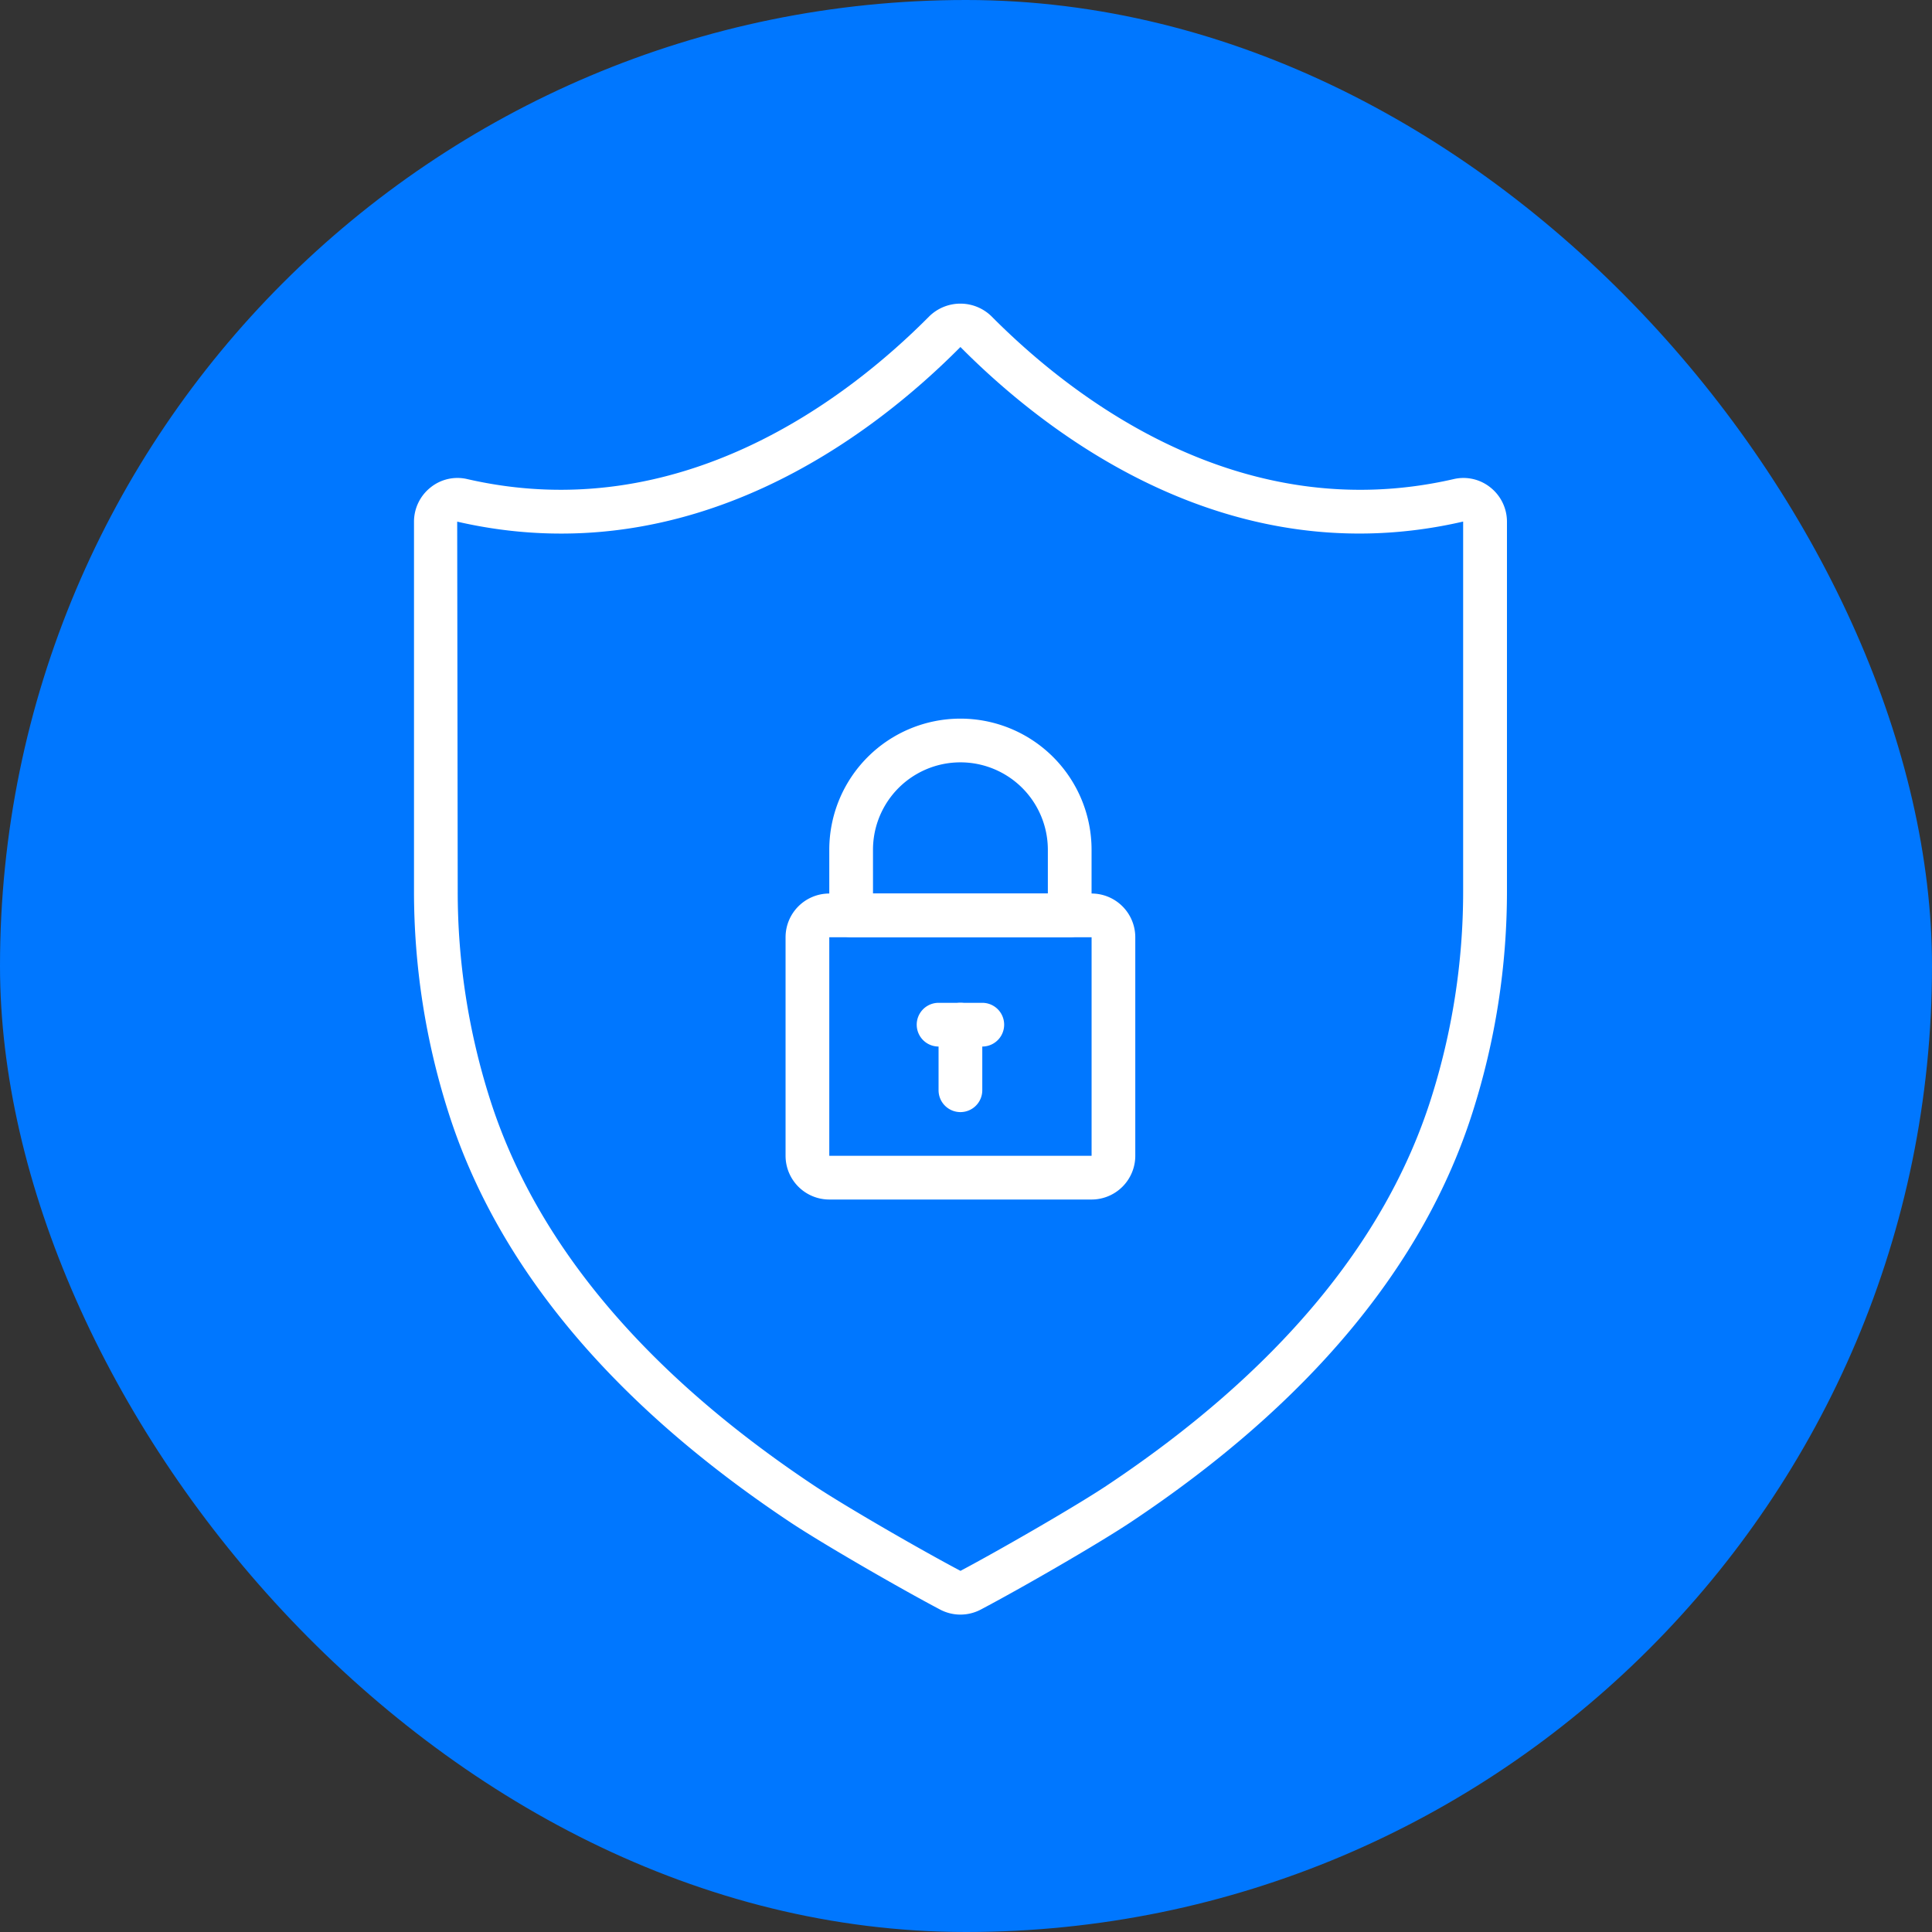 <svg xmlns="http://www.w3.org/2000/svg" width="140" height="140" viewBox="0 0 140 140">
  <rect x="0" y="0" width="140" height="140" fill="#333333" stroke="none"/>
  <g id="security-system-icon" transform="translate(-413.596 -2141)">
    <rect id="Rectangle_163" data-name="Rectangle 163" width="140" height="140" rx="70" transform="translate(413.596 2141)" fill="#07f"/>
    <g id="Page-1" transform="translate(443.596 2162.981)">
      <g id="_031---HTTP" data-name="031---HTTP" transform="translate(0 0.019)">
        <path id="Shape" d="M39.6,95.019a3.155,3.155,0,0,1-1.474-.364c-2.914-1.538-8.4-4.7-10.836-6.311-12.924-8.6-21.269-18.6-24.8-29.731A52.682,52.682,0,0,1,0,42.595V15.828a3.169,3.169,0,0,1,1.2-2.487,3.107,3.107,0,0,1,2.636-.611C19.291,16.29,31.464,6.865,37.347.933a3.224,3.224,0,0,1,4.493,0c5.887,5.936,18.061,15.354,33.512,11.8A3.115,3.115,0,0,1,78,13.341a3.169,3.169,0,0,1,1.2,2.487V42.595A52.676,52.676,0,0,1,76.71,58.613c-3.535,11.13-11.88,21.132-24.8,29.727-2.439,1.616-7.923,4.775-10.838,6.313a3.158,3.158,0,0,1-1.474.365ZM3.13,15.819l.038,26.776A49.523,49.523,0,0,0,5.5,57.651C8.813,68.08,16.733,77.517,29.038,85.7c2.3,1.52,7.728,4.653,10.563,6.149,2.825-1.5,8.257-4.629,10.556-6.151,12.3-8.185,20.223-17.622,23.535-28.049a49.522,49.522,0,0,0,2.333-15.058V15.828a.018.018,0,0,0-.008-.013c-16.9,3.9-30.075-6.253-36.421-12.651C33.251,9.563,20.081,19.715,3.13,15.819Z" transform="translate(0 -0.019)" fill="#fff"/>
        <path id="Shape-2" data-name="Shape" d="M39.174,58.174H20.168A3.171,3.171,0,0,1,17,55.006V39.168A3.171,3.171,0,0,1,20.168,36H39.174a3.171,3.171,0,0,1,3.168,3.168V55.006A3.171,3.171,0,0,1,39.174,58.174ZM20.168,39.168V55.006H39.176l0-15.838Z" transform="translate(9.925 6.748)" fill="#fff"/>
        <path id="Shape-3" data-name="Shape" d="M36.422,43.838H20.584A1.584,1.584,0,0,1,19,42.255V37.5a9.5,9.5,0,1,1,19.006,0v4.752A1.584,1.584,0,0,1,36.422,43.838ZM22.168,40.671H34.838V37.5a6.335,6.335,0,1,0-12.671,0Z" transform="translate(11.093 2.078)" fill="#fff"/>
        <path id="Shape-4" data-name="Shape" d="M25.584,48.919A1.584,1.584,0,0,1,24,47.335V42.584a1.584,1.584,0,0,1,3.168,0v4.752A1.584,1.584,0,0,1,25.584,48.919Z" transform="translate(14.012 9.668)" fill="#fff"/>
        <path id="Shape-5" data-name="Shape" d="M27.752,44.168H24.584a1.584,1.584,0,1,1,0-3.168h3.168a1.584,1.584,0,1,1,0,3.168Z" transform="translate(13.429 9.668)" fill="#fff"/>
      </g>
    </g>
  </g>
</svg>
